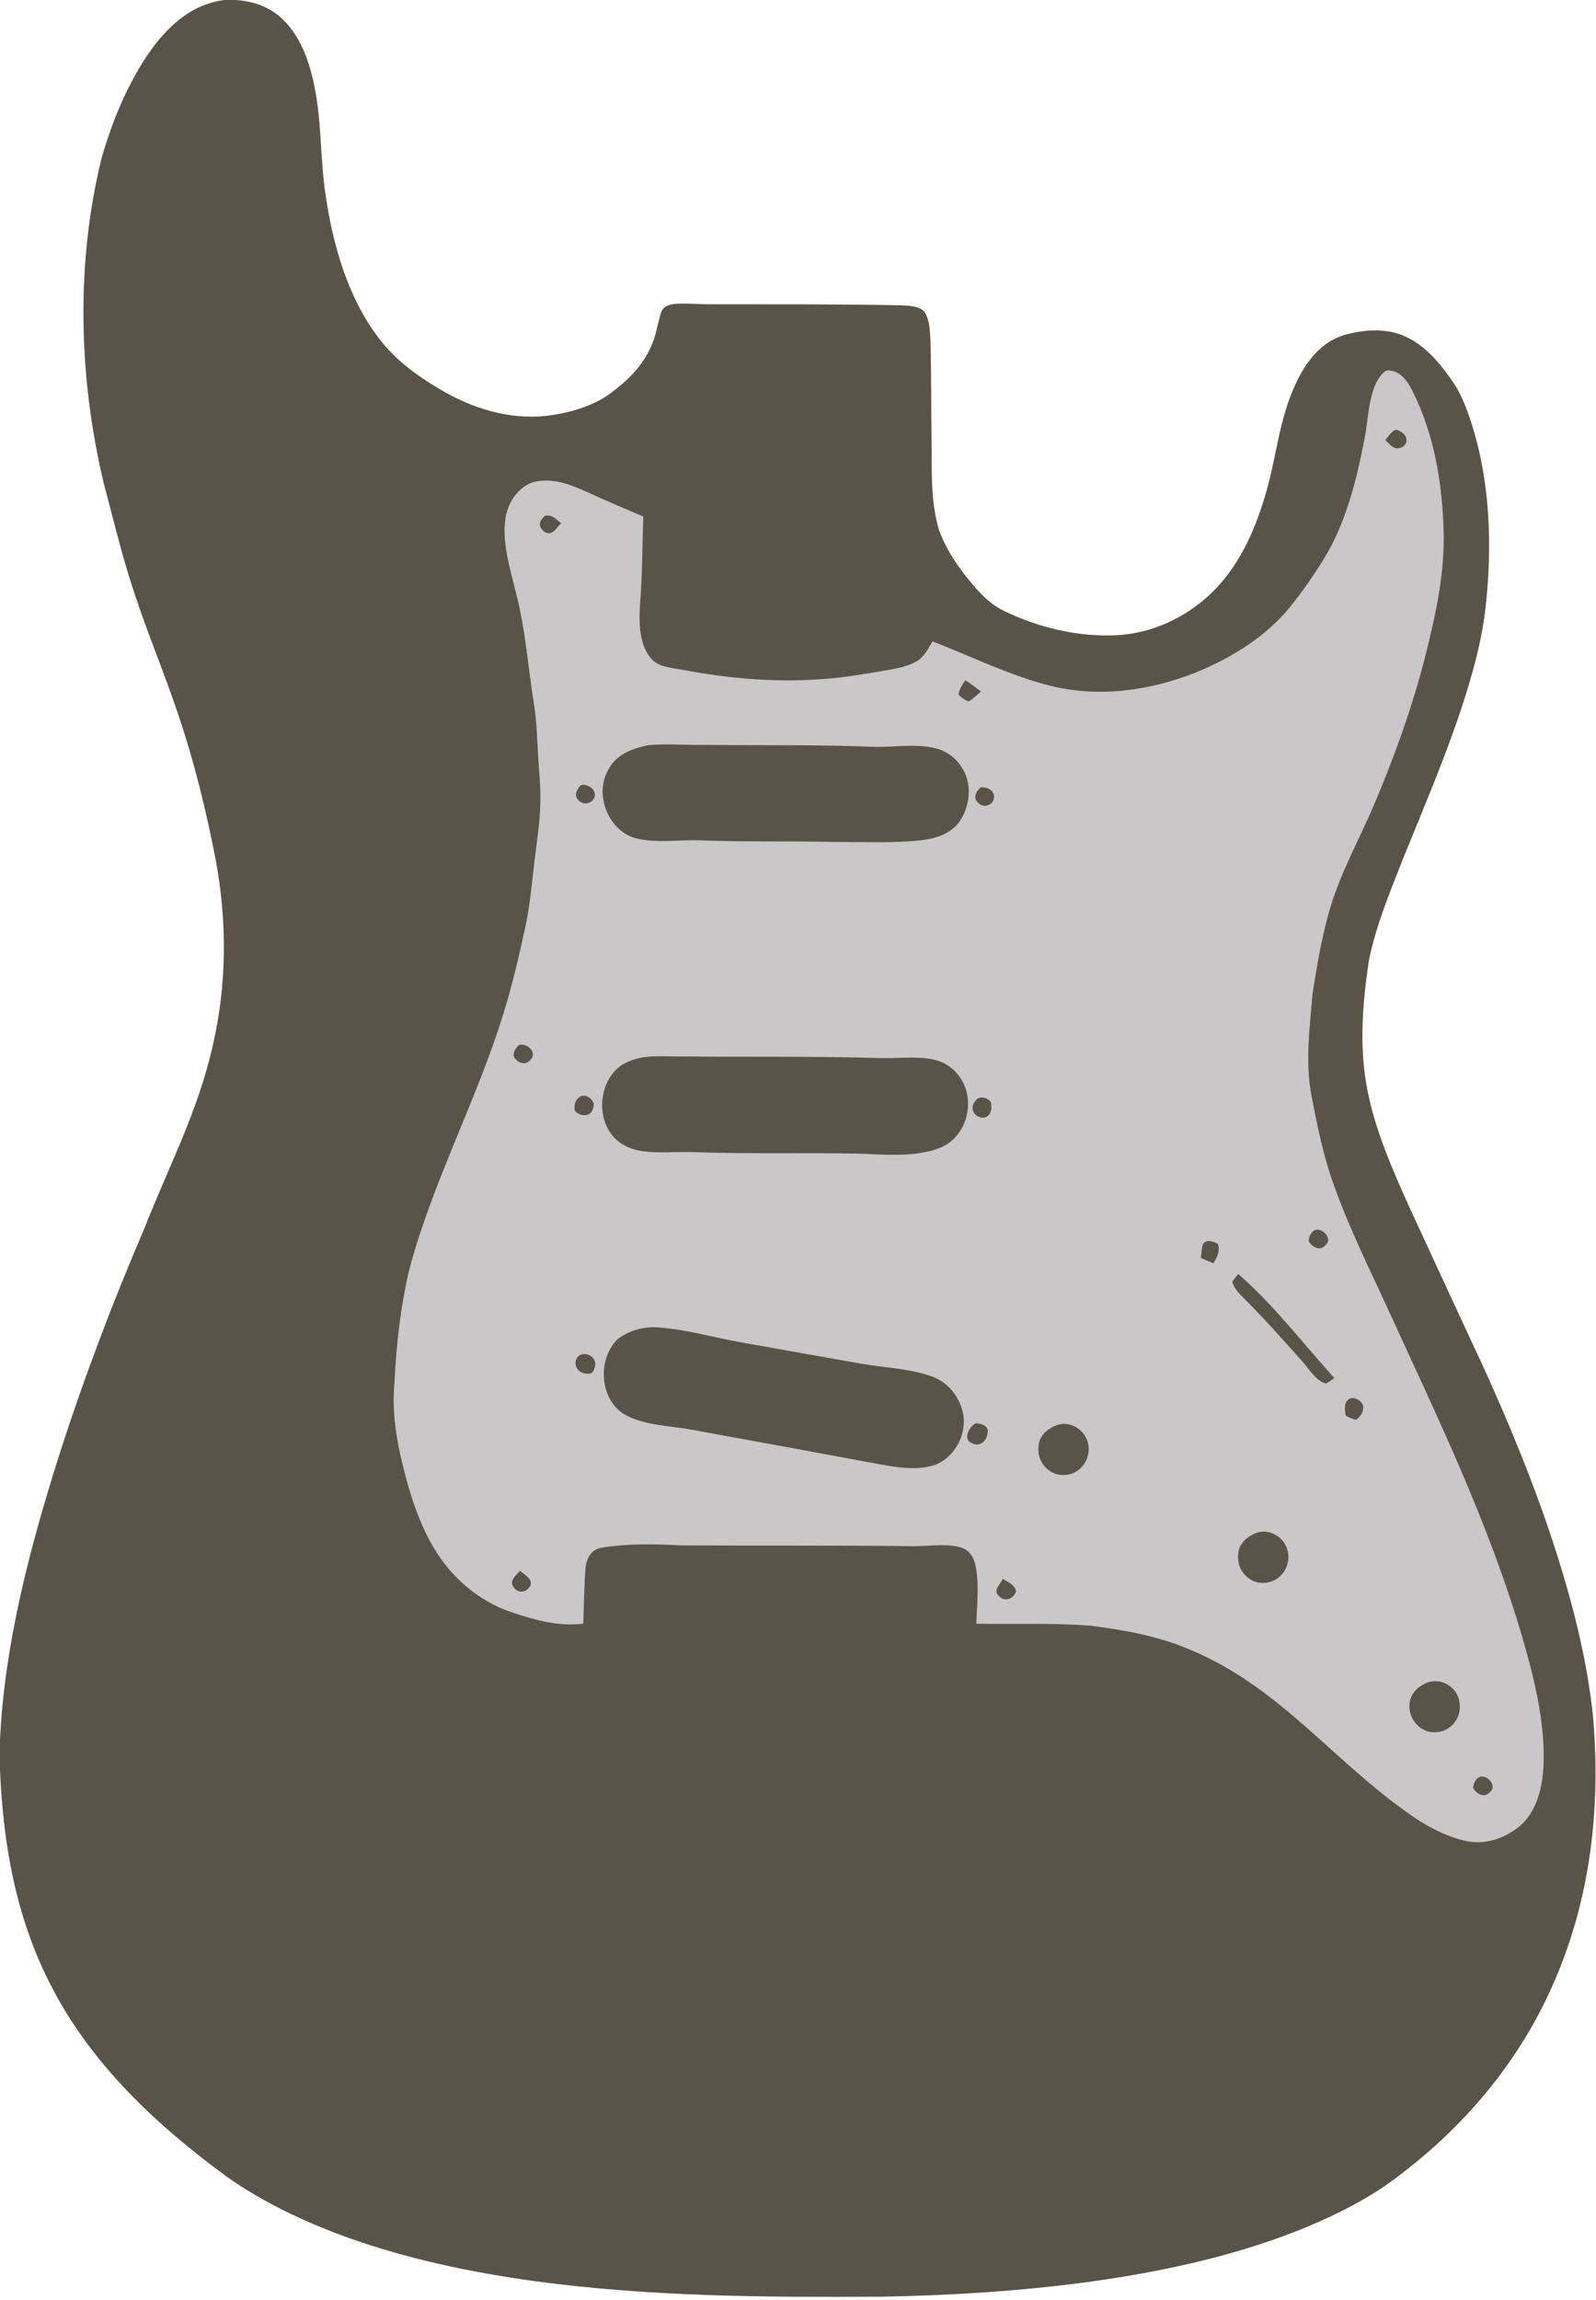 <svg height="795pt" viewBox="0 0 552 795" width="552pt" xmlns="http://www.w3.org/2000/svg"><path d="m77.62 0h3.85c6.22.39 12.13 2.46 16.59 6.95 6.62 6.51 9.5 16.16 11.1 25.06 2.11 11.83 1.63 23.84 3.51 35.75 2.45 16.78 7.61 34.93 17.96 48.63 6.21 8.43 14.62 14.27 23.62 19.39 11.32 6.24 23.87 9.66 36.84 7.72 7.08-1.16 14.78-3.41 20.51-7.88 6.05-4.52 11.24-9.83 14.06-16.96 1.47-3.56 1.85-7.42 3.13-11.01.73-1.7 2.53-2.3 4.23-2.54 3.94-.42 8.01.09 11.98.07 22.33.04 44.69-.09 67.02.38 2.5.19 6.37.18 7.89 2.54 1.74 2.73 1.7 6.77 1.91 9.9.3 11.32.22 22.67.36 34 .2 10.81-.48 20.71 2.59 31.26 2.13 5.78 5.39 10.95 9.18 15.77 3.96 4.99 7.78 9.57 13.67 12.35 11.84 5.63 25.24 8.85 38.38 8.22 12.4-.58 24.1-6.07 33.01-14.61 9.14-8.79 14.66-20.71 18.27-32.7 4.3-13.73 4.77-26.76 11.02-39.98 3.45-7.27 8.48-13.94 16.46-16.45 6.85-1.99 15.15-2.6 21.7.66 6.64 3.14 11.76 9.25 15.83 15.2 3.65 5.19 5.71 11.49 7.54 17.53 5.48 18.83 6.18 39.4 4.18 58.82-.8 8.46-2.61 16.75-4.92 24.92-6.08 21.67-15.49 43.25-23.94 64.16-4.48 11.32-9.28 22.98-11.71 34.94-2.21 14.74-3.43 30.21-.47 44.91 2.69 13.85 8.77 27.65 14.56 40.48 8.23 17.77 16.4 35.56 24.7 53.3 9.83 21.42 18.9 43.51 26.08 65.97 5.79 18.21 10.62 37.22 12.62 56.25 2.8 31.57-.75 63.22-13.53 92.41-11.33 26.14-29.73 48.47-52.28 65.73-10 7.98-21.48 13.82-33.23 18.76-23.31 9.63-48.89 15.22-73.81 18.73-24.18 3.36-48.68 4.87-73.08 5.33-40.42.22-79.84.05-120.01-5.37-22.02-3.02-44.37-7.72-65.31-15.28-14.39-5.23-28.65-11.94-41.18-20.79-23.87-17.51-45.75-37.77-59.85-64.17-12.8-23.83-17.49-49.64-18.65-76.43v-10.25c1.46-32.86 10.26-66.31 20.13-97.58 8.59-26.88 18.59-53.32 29.72-79.24 8.51-21.67 18.81-40.94 23.86-63.95 4.79-20.96 4.82-42.72.86-63.82-3.24-16.79-7.36-33.6-12.84-49.81-4.69-14.07-10.46-27.69-15.11-41.78-4.26-12.65-7.29-25.48-10.73-38.38-8.74-36.67-9.76-76.15-.66-112.84 3.88-13.19 9.33-26.44 17.44-37.61 6.29-8.41 14.14-15.31 24.95-16.66z" fill="#5a5347"/><path d="m480.94 128.12c3.64.48 5.75 3.59 7.35 6.57 7.76 15.23 10.59 32.36 11.02 49.31.33 13.96-2.48 27.02-5.75 40.48-4.57 18.48-10.91 36.24-18.33 53.74-5.54 12.92-12.09 24.32-15.86 38.04-2.42 8.95-3.98 18.15-5.41 27.3-.96 11.97-2.57 23.02-.41 34.98 2.06 10.72 4.26 21.7 8.07 31.94 5.29 14.7 12.32 28.71 18.87 43.04 17.15 37.5 34.45 72.96 46.1 112.75 3.97 13.61 7.63 28.49 7.31 42.73-.2 7.56-1.79 15.99-7.41 21.5-5.09 4.7-12.34 7.42-19.27 5.97-6.52-1.4-12.84-4.64-18.33-8.36-15.45-10.53-27.79-23.19-41.89-35.11-11.24-9.54-23.02-17.8-36.79-23.28-10.54-4.33-21.91-6.31-33.19-7.73-13.05-.97-26.26-.49-39.34-.66.17-6.49 1.05-13.5-.24-19.85-.58-3.08-2.09-5.63-5.24-6.58-5.06-1.39-10.99-.36-16.21-.39-26.99-.33-54.01-.1-81.01-.29-8.83-.5-18.21-.63-26.96.82-3.55.61-5.17 3.66-5.5 6.98-.49 6.4-.58 12.85-.78 19.28-8.8 1.05-16.74-1.27-24.98-4-11.26-3.83-20.79-12.08-26.77-22.29-5.67-9.57-8.93-20.69-11.4-31.48-1.91-8.42-2.98-16.95-2.16-25.6.63-13.08 2.06-25.88 5.02-38.67 8.08-30.65 23.75-59.51 32.94-89.74 2.89-9.45 5.14-19.11 7.23-28.77 1.72-7.76 2.31-15.37 3.26-23.25.75-6.56 1.85-12.89 1.99-19.51.18-5.36-.37-10.58-.7-15.92-.43-6.21-.45-12.36-1.48-18.52-2.09-12.99-2.88-25.49-6.15-38.29-1.95-8.05-4.83-17.01-3.83-25.33.62-5.64 4.14-11.51 9.78-13.27 6.44-1.64 12.6.76 18.4 3.35 6.46 3.02 13.06 5.73 19.61 8.55-.35 10.16-.32 20.3-1.15 30.44-.33 5.91-.38 13.3 3.46 18.19 2.72 3.68 7.84 3.61 11.92 4.48 15.78 2.94 32.25 4.36 48.27 3.03 7.45-.47 14.56-1.84 21.91-3.04 3.49-.61 7.48-1.37 10.5-3.3 2.36-1.49 3.7-4.32 5.12-6.63 13.38 5.13 26.6 11.78 40.48 15.28 16.7 4.19 33.88 1.9 49.77-4.22 11.74-4.64 23.46-11.62 31.87-21.15 4.79-5.64 9.07-11.75 12.96-18.03 7.76-12.31 11.56-27.56 14.29-41.73 1.32-6.51 1.31-14.56 4.54-20.42 1.04-1.52 2.3-3.89 4.5-3.34z" fill="#c9c7c7"/><g fill="#5a5347"><path d="m483 148.52c1.44.53 3.52 1.72 3.4 3.5.37 1.42-1.28 2.76-2.58 2.91-2.06.42-3.36-1.65-4.73-2.83 1.1-1.16 2.25-3.25 3.91-3.58z"/><path d="m188.42 178.32c2.64-.59 3.79 1.2 5.7 2.58-1.82 1.54-3.05 4.7-5.85 2.92-2.33-1.94-1.85-3.55.15-5.5z"/><path d="m333.87 235.16c1.89 1.17 3.64 2.53 5.39 3.89-1.35 1.24-2.68 2.46-4.22 3.46-1.45-.57-2.5-1.27-3.53-2.44.28-1.92 1.32-3.35 2.36-4.91z"/><path d="m224.21 257.6c6.22-.56 12.56-.01 18.81-.11 19.98.26 40-.13 59.97.71 6.62.07 13.9-1.16 20.36.41 4.16 1 7.61 3.63 9.7 7.36 3.22 5.44 2.36 12.86-1.12 17.96-2.97 4.26-8.05 5.87-12.97 6.5-9.88 1.13-20.03.59-29.97.65-15.67-.44-31.33.07-46.99-.59-7.1-.23-14.94 1.04-21.85-.63-9.93-2.5-14.88-15.62-9.51-24.21 2.76-4.98 8.29-6.97 13.57-8.05z"/><path d="m200.31 272.15c.8-1.91 4.62-.22 5.13 1.4 1.36 2.77-2.18 5.28-4.62 3.7-2.16-1.42-1.98-3.22-.51-5.1z"/><path d="m339.26 272.15c2.06-.04 4.15.72 4.52 2.98.39 2.89-3.36 4.59-5.37 2.48-2.03-1.71-.89-4.07.85-5.46z"/><path d="m179.42 361.26c2.97-.87 6.63 2.72 3.98 5.16-1.21 1.6-3.56 1.37-4.81-.05-1.98-1.47-.45-3.74.83-5.11z"/><path d="m229 365.15c25.33.34 50.68-.13 76 .64 6 .12 12.79-.81 18.61.68 4.09 1.05 7.43 3.85 9.38 7.58 4.29 8.13.73 19.49-8.1 22.83-8.38 3.26-19.06 2.26-27.88 1.92-19.33-.34-38.69.17-58.01-.54-5.59-.12-11.51.49-17.02-.34-3.78-.56-7.31-2.12-9.86-5.02-6.02-6.84-4.85-18.88 2.43-24.38 4.26-2.87 9.43-3.5 14.45-3.37z"/><path d="m200.38 379.28c2.13-1.68 5.86 1.2 4.8 3.72-.78 3.31-4.48 3.14-6.39.94-.25-1.8.01-3.56 1.59-4.66z"/><path d="m337.47 380.52c1.01-2.25 5.89-.79 5.33 1.64.45 2.44-1.19 4.82-3.84 4.05-2.61-.7-3.51-3.8-1.49-5.69z"/><path d="m454.45 425.41c2.43-1.58 6.8 2.71 3.98 5.03-1.91 2.2-4.72.75-5.82-1.47.17-1.47.61-2.67 1.84-3.56z"/><path d="m421.22 430.01c.83 2.58-.27 4.57-1.56 6.72-1.44-.63-2.89-1.26-4.34-1.88.24-1.58.29-3.22.7-4.76 1.4-1.84 3.52-.95 5.2-.08z"/><path d="m428.28 440.42c12.02 10.43 22.42 24 33.18 35.95-.88.72-1.81 1.35-2.8 1.89-3.48-.7-5.99-5.17-8.27-7.65-6.89-7.78-13.83-15.54-21.21-22.85-1.3-1.38-2.45-2.82-3.01-4.66.69-.9 1.38-1.81 2.11-2.68z"/><path d="m226.99 458.85c10.05.58 19.09 3.4 28.99 5.13 13.97 2.47 27.93 5.02 41.9 7.45 7.99 1.4 16.75 1.66 24.38 4.39 5.15 1.81 8.94 6.2 10.47 11.38 2.48 7.92-2.69 17.81-10.96 19.66-5.53 1.39-11.76.37-17.29-.63-21.67-4.02-43.34-8.01-65.02-11.95-7.3-1.35-16.18-1.49-22.8-4.95-9.36-4.89-10.33-19.61-2.87-26.53 3.62-2.72 8.69-4.25 13.2-3.95z"/><path d="m200.5 468.48c3.08-1.49 6.71 1.6 4.93 4.91-.47 2.13-3.2 1.64-4.64.87-2.15-1.3-2.37-4.33-.29-5.78z"/><path d="m466.19 483.97c1.58-1.87 5.95.6 5.26 3.02-.15 1.73-1.14 2.79-2.4 3.86-1.31-.34-2.51-.82-3.61-1.46-.31-1.57-.66-4.3.75-5.42z"/><path d="m337.25 492.14c1.72-.35 4.82.79 4.33 2.89-.09 2.91-2.53 5.4-5.44 3.86-3.26-1.31-1.01-5.44 1.11-6.75z"/><path d="m365.57 492.63c5-1.66 10.43 2.14 10.91 7.32.62 5.13-3.29 9.9-8.51 9.96-5.32.19-9.43-4.71-8.78-9.91.23-3.76 3.1-6.1 6.38-7.37z"/><path d="m433.42 530.41c4.28-2.43 10.04.17 11.61 4.69 1.85 4.94-.94 10.61-6.12 11.85-5.23 1.42-10.47-2.7-10.69-8.03-.35-3.92 1.75-6.87 5.2-8.51z"/><path d="m179.81 543.01c1.61 1.4 5.19 3.21 3.26 5.75-1.92 2.36-4.86 1.76-5.89-.96-.6-1.84 1.64-3.49 2.63-4.79z"/><path d="m346.81 545.8c1.94 1.2 3.85 1.86 4.64 4.21-.84 2.85-4.09 3.96-6.08 1.59-2.05-1.91.68-3.91 1.44-5.8z"/><path d="m494.42 581.42c5.01-1.23 10.12 2.44 10.43 7.63.55 4.9-2.97 9.37-7.93 9.76-5.48.61-10.03-4.53-9.4-9.87.35-3.87 3.39-6.41 6.9-7.52z"/><path d="m511.46 614.42c2.48-1.42 6.58 2.77 3.93 5-1.96 2.36-4.71.81-5.95-1.42.32-1.44.7-2.75 2.02-3.58z"/></g></svg>
